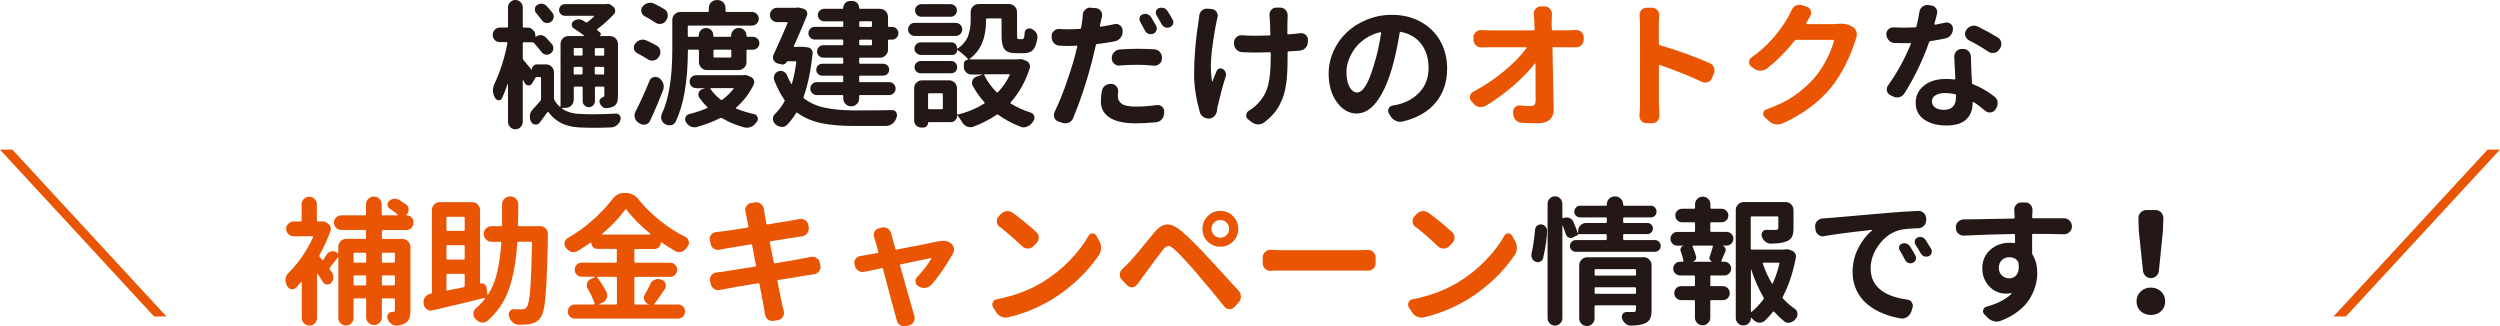 <?xml version="1.0" encoding="UTF-8"?><svg xmlns="http://www.w3.org/2000/svg" viewBox="0 0 432.92 56.5"><defs><style>.d{fill:#ea5504;}.e{fill:#231815;}</style></defs><g id="a"/><g id="b"><g id="c"><g><g><path class="e" d="M99.34,17.3c0,.39-.14,.72-.41,.98s-.6,.4-.97,.4h-.61s-.05,.02-.06,.05,0,.05,.04,.07c.39,.28,.84,.5,1.36,.66s1.07,.24,1.66,.26c.75,.05,1.55,.07,2.41,.07,1.19,0,2.48-.04,3.87-.12h.07c.27,0,.48,.11,.63,.33,.11,.16,.16,.32,.16,.49,0,.09-.02,.19-.05,.28-.11,.36-.3,.66-.59,.9s-.61,.37-.98,.39c-1,.05-1.95,.07-2.86,.07-1,0-1.94-.02-2.81-.07-2.3-.12-4.03-1-5.2-2.62-.03-.03-.07-.05-.11-.05s-.07,.02-.11,.05c-.42,.61-.86,1.2-1.31,1.78-.17,.23-.41,.35-.7,.35h-.07c-.33-.02-.57-.17-.73-.47-.14-.27-.21-.55-.21-.87v-.28c.06-.39,.23-.73,.52-1.03,.44-.47,.87-.95,1.29-1.45,.08-.09,.12-.2,.12-.33v-3.61c0-.12-.05-.19-.16-.19h-.54c-.12,0-.22,.05-.28,.14l-.56,.96c-.14,.23-.34,.35-.61,.35h-.05c-.3-.02-.51-.16-.63-.42-.03-.05-.11-.2-.23-.47-.02-.02-.04-.02-.06-.02s-.04,.02-.04,.05v7.17c0,.36-.12,.66-.38,.91s-.55,.38-.9,.38-.65-.12-.9-.38-.38-.55-.38-.91v-6.52s0-.03-.02-.04-.03,0-.05,.01c-.3,.89-.62,1.71-.96,2.46-.11,.25-.3,.37-.59,.35s-.48-.15-.61-.4c-.02-.02-.03-.04-.05-.07-.22-.39-.33-.8-.33-1.22,0-.39,.09-.79,.28-1.2,.98-2.05,1.73-4.38,2.23-7.01,.02-.11-.03-.16-.14-.16h-1.15c-.36,0-.66-.12-.9-.36s-.36-.54-.36-.89,.12-.65,.36-.9,.54-.38,.9-.38h1.2c.12,0,.19-.05,.19-.16V1.27c0-.34,.12-.64,.38-.89s.55-.38,.9-.38,.65,.12,.9,.38,.38,.55,.38,.89v3.35c0,.11,.06,.16,.19,.16h.61c.39,0,.72,.14,.98,.41s.4,.6,.4,.97v.12s.02,.05,.05,.07,.05,.02,.07,0c.23-.17,.49-.26,.77-.26h.09c.33,.03,.6,.16,.82,.38,.41,.42,.77,.82,1.08,1.2,.16,.19,.23,.41,.23,.66v.19c-.06,.31-.23,.56-.49,.75-.19,.14-.39,.21-.61,.21-.06,0-.13,0-.21-.02-.3-.05-.54-.2-.73-.45-.39-.52-.83-1.04-1.31-1.57-.08-.08-.18-.12-.3-.12h-1.45c-.12,0-.19,.05-.19,.16v2.58c0,.12,.04,.23,.12,.33,.12,.14,.35,.41,.68,.82s.56,.69,.7,.84c0,.02,.01,.02,.04,.01s.04-.02,.04-.04c0-.23,.08-.44,.25-.61s.37-.26,.62-.26h1.57c.39,0,.72,.13,.98,.4s.4,.59,.4,.98v4.48c0,.12,.03,.23,.09,.33,.25,.45,.55,.83,.91,1.12,.03,.03,.06,.04,.09,.02s.05-.04,.05-.07V7.62c0-.39,.13-.72,.4-.98s.59-.4,.98-.4h2.6s.05-.02,.06-.05,0-.05-.01-.07c-.59-.45-1.17-.85-1.73-1.2-.22-.12-.34-.32-.36-.57s.06-.47,.25-.64c.23-.2,.5-.32,.8-.35,.06-.02,.12-.02,.16-.02,.25,0,.48,.06,.7,.19,.19,.11,.36,.22,.52,.33,.09,.06,.19,.05,.28-.02,.41-.31,.78-.63,1.12-.96,.03-.03,.04-.06,.02-.09s-.04-.05-.07-.05h-4.95c-.28,0-.52-.1-.73-.29s-.3-.43-.3-.71,.1-.52,.3-.73,.45-.3,.73-.3h7.15c.09-.03,.18-.05,.26-.05,.19,0,.36,.06,.52,.19l.42,.3c.2,.17,.32,.39,.34,.64s-.05,.48-.22,.67c-.92,.98-1.88,1.84-2.88,2.58-.08,.06-.09,.12-.02,.16,.19,.16,.35,.3,.49,.42,.09,.08,.14,.18,.14,.29s-.05,.21-.14,.29v.04s0,.01,.02,.01h1.71c.38,0,.7,.13,.97,.4s.41,.59,.41,.98v8.88c0,.53-.05,.94-.15,1.22s-.29,.5-.57,.66c-.3,.19-.71,.3-1.24,.33-.02,.02-.04,.02-.07,.02-.27,0-.5-.09-.7-.28-.23-.19-.38-.44-.45-.75-.06-.2-.02-.39,.13-.57s.35-.32,.6-.41c.06-.03,.09-.11,.09-.23v-1.34c0-.11-.05-.16-.16-.16h-1.31c-.11,0-.16,.05-.16,.16v2.37c0,.28-.11,.52-.32,.73s-.46,.3-.74,.3-.53-.1-.74-.3-.32-.45-.32-.73v-2.37c0-.11-.05-.16-.16-.16h-1.22c-.11,0-.16,.05-.16,.16v2.16Zm-3.68-15.09c.16,.19,.23,.4,.23,.63,0,.06,0,.13-.02,.21-.06,.31-.23,.56-.49,.75-.19,.12-.38,.19-.59,.19-.08,0-.16,0-.23-.02-.3-.06-.54-.22-.73-.47-.28-.39-.61-.8-.98-1.24-.16-.19-.23-.39-.23-.61v-.14c.03-.27,.16-.48,.4-.63,.22-.16,.46-.23,.73-.23h.12c.31,.03,.57,.16,.77,.38,.39,.41,.73,.8,1.03,1.2Zm5.23,6.3c0-.12-.05-.19-.16-.19h-1.22c-.11,0-.16,.06-.16,.19v.96c0,.11,.05,.16,.16,.16h1.22c.11,0,.16-.05,.16-.16v-.96Zm-1.55,4.2c0,.12,.05,.19,.16,.19h1.22c.11,0,.16-.06,.16-.19v-.94c0-.12-.05-.19-.16-.19h-1.22c-.11,0-.16,.06-.16,.19v.94Zm5.13-3.07c.11,0,.16-.05,.16-.16v-.96c0-.12-.05-.19-.16-.19h-1.31c-.11,0-.16,.06-.16,.19v.96c0,.11,.05,.16,.16,.16h1.31Zm-1.48,3.07c0,.12,.05,.19,.16,.19h1.31c.11,0,.16-.06,.16-.19v-.94c0-.12-.05-.19-.16-.19h-1.31c-.11,0-.16,.06-.16,.19v.94Z"/><path class="e" d="M113.75,7.92c.33,.19,.52,.48,.59,.87,.02,.09,.02,.18,.02,.26,0,.28-.09,.55-.26,.8l-.07,.09c-.22,.31-.52,.49-.89,.54-.08,.02-.15,.02-.21,.02-.28,0-.55-.09-.8-.26-.52-.34-1.1-.68-1.76-1.01-.3-.16-.49-.4-.59-.73-.02-.11-.02-.21-.02-.3,0-.22,.07-.42,.21-.61,.22-.33,.52-.55,.89-.66,.16-.05,.3-.07,.45-.07,.22,0,.43,.05,.63,.14,.66,.3,1.26,.6,1.8,.91Zm-1.27,6.07c.12-.33,.36-.54,.7-.63,.11-.03,.22-.05,.33-.05,.22,0,.42,.06,.61,.19l.07,.05c.33,.23,.55,.55,.68,.94,.05,.17,.07,.34,.07,.52,0,.22-.04,.43-.12,.63-.67,1.73-1.41,3.48-2.23,5.23-.14,.34-.39,.57-.75,.68-.12,.03-.25,.05-.38,.05-.22,0-.43-.06-.63-.19l-.26-.16c-.33-.2-.54-.49-.63-.87-.05-.14-.07-.27-.07-.4,0-.23,.06-.46,.19-.68,.88-1.72,1.68-3.48,2.41-5.3Zm2.58-12.4c.33,.2,.52,.5,.56,.89,.02,.08,.02,.16,.02,.23,0,.28-.09,.55-.26,.8l-.07,.09c-.2,.3-.49,.48-.87,.54h-.21c-.3,0-.56-.09-.8-.26-.55-.38-1.13-.73-1.76-1.05-.31-.17-.51-.42-.59-.75-.03-.09-.05-.19-.05-.28,0-.23,.07-.45,.21-.63,.25-.33,.56-.54,.94-.63,.14-.05,.28-.07,.42-.07,.23,0,.46,.05,.68,.16,.64,.31,1.23,.63,1.76,.96Zm5.98,7.2c0-.12-.06-.19-.19-.19h-1.57c-.11,0-.16,.06-.16,.19-.02,5.28-.72,9.37-2.11,12.26-.16,.33-.41,.54-.77,.63-.12,.02-.24,.02-.35,.02-.23,0-.46-.06-.68-.19-.33-.17-.55-.44-.66-.8-.05-.14-.07-.28-.07-.42,0-.2,.05-.4,.14-.59,1.2-2.55,1.8-6.27,1.8-11.16V3.45c0-.39,.14-.72,.41-.98s.6-.4,.97-.4h4.78c.11,0,.16-.06,.16-.19v-.49c0-.39,.14-.72,.41-.98s.6-.4,.97-.4h.14c.39,0,.72,.13,.98,.4s.4,.59,.4,.98v.49c0,.12,.06,.19,.19,.19h4.38c.33,0,.61,.11,.84,.34s.35,.5,.35,.83-.12,.61-.35,.84-.52,.35-.84,.35h-10.95c-.11,0-.16,.06-.16,.19v1.59c0,.11,.05,.16,.16,.16h1.57c.12,0,.19-.05,.19-.16v-.12c0-.34,.12-.64,.36-.88s.54-.36,.89-.36,.65,.12,.89,.36,.36,.54,.36,.88v.12c0,.11,.05,.16,.16,.16h2.77c.11,0,.16-.05,.16-.16v-.05c0-.36,.13-.67,.39-.93s.57-.39,.94-.39,.68,.13,.94,.39,.39,.57,.39,.93v.05c0,.11,.05,.16,.16,.16h.94c.31,0,.58,.11,.8,.33s.33,.48,.33,.79-.11,.57-.33,.79-.48,.33-.8,.33h-.94c-.11,0-.16,.06-.16,.19v1.95c0,.38-.14,.7-.41,.97s-.6,.41-.97,.41h-5.48c-.39,0-.72-.14-.98-.41s-.4-.6-.4-.97v-1.95Zm7.69,4.22c.09-.02,.19-.02,.28-.02,.17,0,.34,.04,.52,.12l.49,.21c.25,.11,.42,.29,.52,.54,.05,.11,.07,.23,.07,.35s-.02,.25-.07,.38c-.73,1.55-1.76,2.9-3.07,4.05-.03,.02-.05,.04-.05,.08s.02,.07,.07,.08c.94,.39,1.97,.71,3.09,.96,.3,.06,.49,.23,.59,.52,.05,.11,.07,.21,.07,.3,0,.17-.05,.34-.16,.49-.05,.05-.09,.09-.12,.14-.23,.34-.54,.6-.91,.77-.23,.09-.47,.14-.7,.14-.14,0-.29-.02-.45-.05-1.44-.39-2.73-.93-3.89-1.62-.11-.06-.21-.06-.3,0-1.19,.61-2.54,1.12-4.05,1.55-.12,.03-.26,.05-.4,.05-.22,0-.44-.05-.66-.14-.34-.17-.62-.43-.82-.77-.09-.16-.14-.32-.14-.49,0-.11,.02-.23,.07-.35,.11-.28,.32-.46,.63-.54,1.09-.27,2.12-.61,3.09-1.03,.11-.05,.12-.11,.05-.19-.5-.48-.95-1.02-1.36-1.59-.12-.17-.19-.36-.19-.56,0-.11,.02-.23,.07-.35,.12-.33,.36-.54,.7-.63l.3-.09s0-.05-.02-.05h-1.43c-.31,0-.58-.11-.8-.33s-.33-.48-.33-.79,.11-.57,.33-.79,.48-.33,.8-.33h8.09s.06,0,.09-.02Zm-1.71,2.39s.04-.06,.01-.09-.05-.05-.08-.05h-3.84s-.06,.02-.08,.05-.02,.06,.01,.09c.44,.67,1.02,1.29,1.76,1.85,.08,.08,.17,.09,.28,.02,.77-.58,1.41-1.2,1.95-1.88Zm-.38-6.61c0-.12-.05-.19-.16-.19h-2.74c-.12,0-.19,.06-.19,.19v.98c0,.12,.06,.19,.19,.19h2.74c.11,0,.16-.06,.16-.19v-.98Z"/><path class="e" d="M138.25,8.09c.78,0,1.34,.04,1.69,.12,.25,.05,.45,.17,.6,.38s.21,.43,.18,.68c-.3,2.92-.82,5.43-1.57,7.52-.03,.11,0,.2,.09,.26,1.02,.78,2.22,1.32,3.61,1.61s3.05,.44,4.99,.46c2.98,0,5.2-.02,6.66-.05h.02c.3,0,.52,.12,.68,.38,.09,.16,.14,.32,.14,.49,0,.11-.02,.22-.07,.33-.02,.08-.04,.16-.07,.23-.14,.39-.38,.71-.7,.95s-.7,.36-1.1,.36h-5.62c-2.16,0-4.02-.16-5.58-.49s-2.94-.92-4.12-1.78c-.11-.08-.19-.06-.23,.05-.45,.75-.97,1.42-1.55,2.02-.27,.25-.56,.38-.89,.38-.03,0-.06,0-.09-.02-.38-.02-.71-.16-1.01-.42l-.09-.09c-.25-.23-.38-.52-.38-.87s.12-.61,.35-.84c.64-.62,1.2-1.35,1.66-2.18,.05-.11,.04-.21-.02-.3-.66-.92-1.24-2.05-1.76-3.4-.05-.14-.07-.27-.07-.4,0-.17,.04-.34,.12-.52,.14-.3,.37-.5,.68-.61,.12-.05,.26-.07,.4-.07,.16,0,.32,.04,.49,.12,.28,.14,.48,.36,.61,.66,.2,.5,.44,.98,.7,1.45,.02,.03,.04,.04,.07,.04s.05-.03,.07-.06c.33-1.14,.58-2.37,.75-3.68,.02-.12-.03-.19-.14-.19h-1.38s-.09,.03-.12,.09c-.08,.17-.2,.3-.38,.39s-.35,.11-.54,.06l-.66-.16c-.33-.09-.57-.3-.73-.61-.06-.16-.09-.31-.09-.47s.04-.31,.12-.47c.77-1.66,1.57-3.47,2.41-5.44,.02-.03,.01-.07-.01-.11s-.06-.06-.11-.06h-1.69c-.34,0-.64-.12-.88-.36s-.36-.54-.36-.88,.12-.64,.36-.88,.54-.36,.88-.36h3.19c.12-.03,.24-.05,.35-.05,.14,0,.28,.02,.42,.05l.59,.16c.27,.08,.46,.23,.59,.47,.06,.12,.09,.26,.09,.4,0,.11-.02,.22-.07,.33-.59,1.48-1.34,3.23-2.25,5.25-.02,.03-.01,.07,.01,.11s.05,.06,.08,.06h.68Zm7.59-3.42c.12,0,.19-.05,.19-.16v-.63c0-.12-.06-.19-.19-.19h-3.14c-.3,0-.55-.11-.76-.32s-.32-.46-.32-.76,.11-.55,.32-.76,.46-.32,.76-.32h3.16c.11,0,.16-.05,.16-.14,0-.34,.12-.63,.35-.87s.52-.35,.84-.35h.38c.33,0,.61,.12,.84,.35s.35,.52,.35,.87c0,.09,.05,.14,.16,.14h3.45c.39,0,.72,.14,.98,.41s.4,.6,.4,.97v1.59c0,.11,.06,.16,.19,.16h.54c.3,0,.55,.11,.76,.33s.32,.48,.32,.77-.11,.55-.32,.77-.46,.33-.76,.33h-.54c-.12,0-.19,.05-.19,.16v1.59c0,.38-.13,.7-.4,.97s-.59,.41-.98,.41h-3.42c-.12,0-.19,.05-.19,.16v.7c0,.12,.06,.19,.19,.19h3.96c.3,0,.55,.1,.75,.3s.3,.45,.3,.73-.1,.52-.3,.73-.45,.3-.75,.3h-3.96c-.12,0-.19,.05-.19,.16v.77c0,.12,.06,.19,.19,.19h4.99c.31,0,.58,.11,.8,.33s.33,.48,.33,.79-.11,.57-.33,.79-.48,.33-.8,.33h-4.99c-.12,0-.19,.06-.19,.19v.38c0,.39-.13,.72-.4,.98s-.59,.4-.98,.4-.72-.13-.98-.4-.4-.59-.4-.98v-.38c0-.12-.06-.19-.19-.19h-4.41c-.3,0-.55-.11-.77-.33s-.33-.48-.33-.79,.11-.57,.33-.79,.48-.33,.77-.33h4.41c.12,0,.19-.06,.19-.19v-.77c0-.11-.06-.16-.19-.16h-3.45c-.28,0-.52-.1-.73-.3s-.3-.45-.3-.73,.1-.52,.3-.73,.45-.3,.73-.3h3.45c.12,0,.19-.06,.19-.19v-.7c0-.11-.06-.16-.19-.16h-3.26c-.3,0-.55-.11-.76-.32s-.32-.46-.32-.76,.11-.55,.32-.76,.46-.32,.76-.32h3.26c.12,0,.19-.06,.19-.19v-.63c0-.11-.06-.16-.19-.16h-4.76c-.3,0-.55-.11-.76-.33s-.32-.48-.32-.77,.11-.55,.32-.77,.46-.33,.76-.33h4.76Zm5.16-.8c0-.12-.06-.19-.19-.19h-1.83c-.12,0-.19,.06-.19,.19v.63c0,.11,.06,.16,.19,.16h1.83c.12,0,.19-.05,.19-.16v-.63Zm-.19,3.98c.12,0,.19-.06,.19-.19v-.63c0-.11-.06-.16-.19-.16h-1.83c-.12,0-.19,.05-.19,.16v.63c0,.12,.06,.19,.19,.19h1.83Z"/><path class="e" d="M165.5,3.96c.31,0,.58,.11,.8,.33s.33,.48,.33,.8-.11,.58-.33,.8-.48,.33-.8,.33h-7.12c-.31,0-.58-.11-.8-.33s-.33-.48-.33-.8,.11-.58,.33-.8,.48-.33,.8-.33h7.12Zm10.8,6.3c.12-.02,.24-.02,.35-.02,.16,0,.32,.02,.49,.07l.52,.21c.27,.09,.46,.27,.59,.52,.08,.16,.12,.31,.12,.47,0,.11-.02,.21-.05,.3-.73,2.3-1.84,4.27-3.3,5.91-.08,.09-.06,.17,.05,.23,1.03,.64,2.19,1.16,3.47,1.57,.3,.11,.48,.31,.56,.61,.03,.09,.05,.19,.05,.28,0,.19-.06,.37-.19,.54-.06,.09-.12,.18-.19,.26-.25,.34-.56,.59-.94,.73-.2,.08-.39,.12-.57,.12s-.36-.04-.55-.12c-1.39-.53-2.67-1.22-3.84-2.06-.09-.08-.19-.08-.28,0-1.2,.81-2.55,1.5-4.03,2.06-.17,.06-.34,.09-.52,.09-.19,0-.38-.04-.59-.12-.36-.16-.64-.41-.84-.75-.27-.45-.52-.84-.77-1.15-.02-.02-.04-.02-.06-.01s-.04,.02-.04,.04c0,.31-.11,.57-.32,.79s-.46,.32-.76,.32h-3.82c-.08,0-.12,.03-.12,.09,0,.23-.08,.43-.23,.6s-.35,.25-.59,.25h-.38c-.34,0-.63-.12-.87-.36s-.35-.53-.35-.86v-5.58c0-.39,.13-.72,.4-.98s.59-.4,.98-.4h4.66c.39,0,.72,.13,.98,.4s.4,.59,.4,.98v4.41s.02,.08,.06,.11,.07,.04,.11,.04c1.73-.45,3.25-1.09,4.55-1.92,.09-.06,.1-.14,.02-.23-.75-.83-1.41-1.76-1.99-2.79-.11-.19-.16-.38-.16-.56,0-.14,.03-.28,.09-.42,.14-.34,.39-.57,.75-.68l.96-.3s.02,0,.01-.02-.02-.02-.04-.02h-1.88c-.34,0-.64-.13-.9-.39s-.39-.56-.39-.9v-.56c0-.2,.07-.38,.22-.52s.32-.21,.5-.21c.02,0,.03,0,.04-.02s.01-.03,.01-.05c-.52-.56-1.13-1.09-1.85-1.59-.06-.05-.09-.03-.09,.05,0,.22-.08,.41-.23,.56s-.34,.23-.56,.23h-5.48c-.31,0-.57-.11-.79-.32s-.32-.47-.32-.77,.11-.56,.32-.77,.47-.32,.79-.32h5.27c.28,0,.52,.1,.71,.3s.29,.45,.29,.73c0,.02,.02,.03,.05,.05s.05,.02,.07,0c.89-.64,1.48-1.36,1.78-2.17s.45-1.7,.45-2.68v-1.48c0-.38,.13-.7,.4-.97s.59-.41,.98-.41h5.27c.38,0,.7,.14,.97,.41s.41,.6,.41,.97V6.05c0,.33,.02,.53,.05,.61s.12,.12,.26,.12h.61c.12,0,.21-.07,.27-.21s.1-.45,.13-.91c.02-.27,.14-.48,.38-.63,.14-.08,.28-.12,.42-.12,.12,0,.24,.02,.35,.07,.36,.16,.64,.38,.84,.68,.16,.25,.23,.51,.23,.77,0,.08,0,.16-.02,.23-.16,.95-.41,1.62-.76,1.99s-.87,.56-1.56,.56h-1.41c-.95,0-1.6-.22-1.95-.67s-.52-1.26-.52-2.45V3.35c0-.11-.05-.16-.16-.16h-2.34c-.12,0-.19,.05-.19,.16v.23c0,3.05-.95,5.25-2.84,6.61-.02,.02-.02,.04-.01,.06s.03,.04,.06,.04h8.2s.09,0,.12-.02Zm-11.6,.3c.3,0,.55,.11,.75,.32s.3,.46,.3,.76-.1,.55-.3,.75-.45,.3-.75,.3h-5.27c-.28,0-.53-.1-.74-.3s-.32-.45-.32-.75,.11-.55,.32-.76,.46-.32,.74-.32h5.27Zm-.07-9.84c.3,0,.55,.11,.76,.32s.32,.47,.32,.77-.11,.56-.32,.77-.46,.32-.76,.32h-5.09c-.3,0-.55-.11-.76-.32s-.32-.47-.32-.77,.11-.56,.32-.77,.46-.32,.76-.32h5.09Zm-1.55,18.19c.12,0,.19-.06,.19-.19v-2.41c0-.11-.06-.16-.19-.16h-2.18c-.12,0-.19,.05-.19,.16v2.41c0,.12,.06,.19,.19,.19h2.18Zm11.77-5.91s.02-.06,0-.09-.05-.05-.09-.05h-4.24s-.06,.02-.08,.05-.03,.06-.01,.09c.53,1.06,1.24,2.05,2.13,2.95,.08,.09,.16,.09,.26,0,.81-.84,1.49-1.83,2.04-2.95Z"/><path class="e" d="M193.04,4.17c.09-.02,.18-.02,.26-.02,.25,0,.48,.09,.68,.26,.28,.22,.42,.51,.42,.87v.21c0,.41-.12,.77-.38,1.08s-.58,.51-.98,.59c-.95,.19-1.98,.34-3.07,.47-.12,.02-.2,.09-.21,.21-.25,1.12-.48,2.08-.68,2.86-.91,3.45-1.98,6.7-3.23,9.73-.14,.36-.39,.62-.75,.8-.2,.08-.41,.12-.61,.12-.17,0-.34-.02-.49-.07l-.7-.23c-.34-.11-.59-.34-.73-.68-.05-.14-.07-.29-.07-.45,0-.19,.04-.37,.12-.54,.62-1.27,1.26-2.79,1.9-4.58s1.16-3.42,1.57-4.89c.28-1.11,.43-1.72,.45-1.83,.02-.05,.01-.09-.01-.12s-.06-.05-.11-.05c-.62,.03-1.09,.05-1.38,.05-.5,0-1-.02-1.5-.05-.39,0-.72-.14-1-.42s-.42-.62-.43-1.01v-.19c-.02-.38,.12-.69,.4-.94,.23-.22,.52-.33,.84-.33h.09c.47,.03,1.02,.05,1.64,.05s1.27-.02,1.92-.07c.12,0,.2-.06,.21-.19,.08-.38,.14-.77,.19-1.17,.05-.33,.08-.67,.09-1.03,.02-.38,.16-.69,.45-.94,.23-.23,.51-.35,.82-.35,.03,0,.07,0,.12,.02l.87,.07c.36,.02,.65,.17,.87,.47,.16,.22,.23,.45,.23,.7,0,.09,0,.19-.02,.28-.11,.5-.18,.8-.21,.89l-.14,.73s0,.09,.02,.12,.06,.04,.09,.02c.81-.11,1.63-.26,2.46-.45Zm-2.23,11.6c.06-.39,.25-.7,.56-.94,.28-.2,.59-.3,.91-.3h.26c.34,.03,.62,.2,.84,.49,.17,.23,.26,.49,.26,.77,0,.08,0,.15-.02,.21-.03,.25-.05,.46-.05,.63,0,.58,.23,1.03,.69,1.35s1.28,.48,2.45,.48c1.08,0,2.27-.09,3.59-.26,.06-.02,.12-.02,.16-.02,.3,0,.55,.1,.77,.3,.27,.23,.39,.53,.38,.89l-.02,.28c-.02,.39-.16,.73-.42,1.03s-.6,.46-1.01,.49c-1.2,.12-2.36,.19-3.47,.19-1.98,0-3.49-.33-4.51-.98s-1.54-1.59-1.54-2.81c0-.53,.05-1.13,.16-1.8Zm3.09-4.43s-.09,.02-.12,.02c-.33,0-.61-.11-.84-.33-.28-.25-.42-.56-.42-.94v-.02c0-.39,.13-.73,.4-1.02s.59-.45,.98-.48c1.09-.08,2.16-.12,3.19-.12s1.93,.03,2.79,.09c.39,.02,.71,.17,.97,.46s.38,.63,.36,1.02v.12c0,.38-.14,.68-.42,.91-.25,.22-.53,.33-.84,.33h-.14c-1.02-.11-1.91-.16-2.7-.16-1.09,0-2.16,.04-3.21,.12Zm6.3-6.87c.08,.16,.12,.31,.12,.47,0,.11-.02,.22-.07,.33-.09,.27-.27,.45-.54,.56-.14,.06-.28,.09-.42,.09-.12,0-.26-.02-.4-.07-.27-.09-.47-.27-.61-.54-.3-.58-.58-1.09-.84-1.55-.08-.14-.12-.29-.12-.45,0-.09,0-.18,.02-.26,.08-.27,.24-.45,.49-.54,.16-.08,.31-.12,.47-.12,.12,0,.25,.02,.38,.07,.28,.09,.5,.27,.66,.52,.3,.48,.59,.98,.87,1.48Zm.09-1.8c-.09-.16-.14-.31-.14-.47,0-.08,0-.16,.02-.26,.08-.25,.24-.42,.49-.52,.16-.06,.31-.09,.47-.09,.12,0,.25,.02,.38,.05,.28,.09,.5,.27,.66,.52,.31,.48,.61,.98,.89,1.5,.09,.14,.14,.29,.14,.45,0,.11-.02,.21-.07,.3-.09,.27-.27,.45-.52,.56-.14,.06-.29,.09-.45,.09-.12,0-.25-.02-.38-.07-.27-.09-.47-.27-.61-.52-.31-.58-.61-1.09-.89-1.55Z"/><path class="e" d="M207.67,2.74c.03-.38,.19-.69,.47-.94,.23-.2,.51-.3,.82-.3h.14l.77,.07c.36,.05,.63,.22,.82,.52,.12,.19,.19,.4,.19,.63,0,.11-.02,.22-.05,.33-.06,.23-.11,.43-.14,.59-.16,.75-.3,1.52-.43,2.3s-.26,1.7-.39,2.77c-.12,1-.19,1.9-.19,2.7v.12c0,.84,.06,1.69,.19,2.53,0,.02,.02,.03,.05,.04s.05,0,.05-.04c.08-.19,.2-.49,.36-.91s.28-.7,.34-.84c.08-.22,.23-.36,.46-.43s.44-.04,.64,.08c.22,.14,.38,.34,.47,.59,.05,.12,.07,.25,.07,.38s-.02,.24-.07,.35c-.55,1.77-.99,3.42-1.34,4.97-.06,.23-.11,.5-.14,.8-.02,.25-.08,.48-.19,.69s-.26,.39-.45,.53-.4,.23-.63,.26h-.19c-.33,0-.63-.09-.91-.28-.33-.2-.54-.49-.63-.87-.66-2.36-.98-4.5-.98-6.42,0-3.08,.27-6.24,.8-9.49,.03-.2,.06-.43,.09-.68Zm17.48,3h.16c.3,0,.55,.09,.77,.28,.28,.23,.42,.53,.42,.89l-.02,.33c0,.41-.13,.75-.4,1.04s-.59,.45-.98,.48c-.59,.06-1.25,.11-1.97,.14-.11,.02-.16,.08-.16,.19v.82c0,.95-.02,1.76-.05,2.43s-.09,1.37-.19,2.12-.23,1.4-.41,1.96-.42,1.12-.71,1.7-.67,1.12-1.11,1.62-.96,.98-1.56,1.45c-.31,.23-.66,.35-1.05,.35h-.07c-.41-.02-.77-.16-1.1-.42l-.59-.45c-.22-.19-.33-.41-.33-.68,0-.36,.16-.63,.47-.82,.67-.42,1.19-.84,1.55-1.24,.88-.92,1.46-1.96,1.77-3.13s.46-2.79,.46-4.89v-.7c0-.11-.06-.16-.19-.16-1.08,.03-1.91,.05-2.48,.05-.52,0-1.28-.02-2.3-.07-.38-.02-.7-.16-.97-.45s-.41-.61-.41-.98v-.26c0-.38,.14-.68,.42-.91,.23-.22,.52-.33,.84-.33h.12c.7,.06,1.45,.09,2.23,.09,.56,0,1.4-.02,2.51-.05,.12,0,.18-.06,.16-.19-.02-1.31-.05-2.31-.12-3,0-.09,0-.19-.02-.28v-.16c0-.3,.09-.55,.28-.77,.23-.28,.52-.42,.87-.42h.73c.36,0,.66,.13,.91,.4,.23,.27,.35,.57,.35,.91v.3c-.03,.34-.05,1.3-.05,2.86,0,.12,.06,.18,.19,.16,.73-.05,1.41-.12,2.04-.21Z"/><path class="e" d="M242.9,21.05c-.14,.03-.28,.05-.42,.05-.27,0-.52-.05-.75-.16-.39-.17-.7-.44-.91-.8l-.3-.47c-.09-.16-.14-.31-.14-.47,0-.12,.02-.25,.07-.38,.14-.3,.38-.48,.7-.54,.28-.05,.56-.1,.84-.16,1.59-.38,2.89-1.11,3.89-2.21s1.5-2.49,1.5-4.16-.42-3-1.25-4.11-2.02-1.82-3.55-2.12c-.11-.03-.17,0-.19,.12-.42,2.53-.88,4.63-1.38,6.3-.73,2.45-1.61,4.35-2.64,5.7s-2.18,2.02-3.46,2.02-2.46-.66-3.41-1.97-1.42-2.96-1.42-4.95c0-1.34,.28-2.64,.84-3.89s1.33-2.33,2.3-3.25,2.13-1.65,3.49-2.2,2.8-.83,4.31-.83c1.91,0,3.59,.41,5.06,1.24s2.59,1.95,3.36,3.35,1.16,2.98,1.16,4.71c0,2.33-.66,4.29-1.97,5.88s-3.23,2.7-5.74,3.3Zm-7.88-5.04c1,0,1.96-1.57,2.88-4.71,.53-1.64,.95-3.5,1.27-5.58,0-.05-.02-.09-.05-.12s-.07-.04-.12-.02c-.91,.2-1.74,.56-2.51,1.07s-1.38,1.08-1.85,1.72-.83,1.31-1.09,2.02-.39,1.38-.39,2.04c0,1.12,.18,2,.55,2.64s.8,.95,1.3,.95Z"/><path class="d" d="M268.75,5.06c0,.12,.06,.19,.19,.19h2.81c.33,0,.7-.02,1.12-.05h.12c.31,0,.59,.11,.84,.33,.28,.23,.42,.54,.42,.91v.42c0,.38-.14,.7-.42,.96-.25,.25-.55,.38-.91,.38h-.05c-.41-.02-.73-.02-.96-.02h-2.91c-.12,0-.18,.05-.16,.16,.14,6.88,.21,10.42,.21,10.64,0,.75-.23,1.33-.68,1.73-.44,.42-1.11,.63-2.02,.63-.95,0-1.88-.02-2.79-.07-.41-.02-.75-.16-1.03-.43s-.44-.61-.47-1.02l-.05-.35c-.02-.36,.1-.66,.35-.89,.22-.22,.48-.33,.77-.33,.05,0,.09,0,.14,.02,.67,.06,1.28,.09,1.83,.09,.3,0,.51-.08,.63-.23s.19-.41,.19-.77c0-2.59,0-4.7-.02-6.3,0-.03-.02-.05-.05-.06s-.05,0-.07,.01c-.97,1.25-2.21,2.54-3.74,3.86s-3.11,2.47-4.75,3.46c-.27,.14-.54,.21-.82,.21-.09,0-.2,0-.3-.02-.39-.06-.72-.25-.98-.56l-.38-.42c-.19-.2-.28-.42-.28-.66,0-.08,0-.16,.02-.23,.06-.34,.25-.59,.56-.75,1.95-1.05,3.75-2.25,5.38-3.61s2.92-2.68,3.86-3.96c.02-.03,.02-.06,0-.09s-.05-.05-.09-.05h-6.38c-.38,0-.82,0-1.34,.02h-.07c-.34,0-.65-.12-.91-.38s-.4-.56-.4-.94v-.42c0-.38,.13-.68,.4-.91,.25-.23,.55-.35,.89-.35h.07c.48,.03,.91,.05,1.29,.05h7.78c.11,0,.16-.06,.16-.19-.02-.56-.04-1.08-.07-1.55-.02-.38-.04-.73-.07-1.05-.02-.05-.02-.09-.02-.12,0-.31,.11-.59,.33-.84,.25-.27,.55-.4,.91-.4h.63c.38,0,.69,.13,.94,.4,.23,.27,.35,.56,.35,.89l-.05,1.12,.02,1.55Z"/><path class="d" d="M296.05,10.92c.36,.14,.61,.4,.75,.77,.06,.17,.09,.34,.09,.52,0,.19-.04,.38-.12,.56l-.3,.75c-.14,.34-.38,.58-.73,.7-.16,.06-.31,.09-.47,.09-.19,0-.38-.05-.56-.14-2.08-.98-4.5-1.95-7.27-2.91-.05-.02-.09,0-.12,.02s-.05,.06-.05,.09v6.63l.09,2.06c0,.33-.11,.62-.33,.87-.25,.27-.56,.4-.94,.4h-.98c-.36,0-.66-.13-.91-.4-.2-.25-.3-.54-.3-.87v-.12c.06-.72,.09-1.37,.09-1.95V4.24c0-.5-.02-1.01-.07-1.52v-.14c0-.31,.1-.59,.3-.82,.23-.28,.53-.42,.89-.42h.98c.38,0,.68,.14,.91,.42,.22,.23,.33,.51,.33,.82v.14c-.05,.56-.07,1.07-.07,1.52v3.35c0,.11,.05,.19,.16,.23,3,.88,5.87,1.91,8.6,3.09Z"/><path class="d" d="M318.22,4.12c.2-.02,.39-.02,.56-.02,.78,0,1.44,.17,1.97,.52l.09,.05c.33,.2,.55,.49,.66,.87,.03,.16,.05,.3,.05,.45,0,.22-.05,.44-.14,.66-.06,.17-.12,.34-.16,.49-.39,1.25-.94,2.59-1.64,4.02s-1.55,2.76-2.53,4c-2.14,2.59-4.95,4.67-8.44,6.23-.27,.11-.55,.16-.84,.16-.11,0-.23,0-.35-.02-.42-.08-.79-.26-1.1-.54l-.77-.7c-.17-.16-.26-.34-.26-.54,0-.06,0-.13,.02-.21,.06-.3,.23-.49,.52-.59,1.92-.67,3.53-1.46,4.83-2.36s2.48-1.95,3.54-3.15c.75-.88,1.44-1.92,2.07-3.14s1.06-2.3,1.28-3.23c.02-.05,.01-.09-.01-.12s-.06-.05-.11-.05h-6.4c-.12,0-.22,.05-.28,.14-1.47,1.86-3.08,3.48-4.83,4.85-.33,.23-.69,.35-1.08,.35h-.02c-.42,0-.8-.12-1.12-.38l-.47-.33c-.25-.2-.38-.46-.38-.77,0-.34,.14-.62,.42-.82,2.56-1.78,4.67-4.1,6.33-6.96,.2-.34,.41-.75,.61-1.22,.16-.36,.41-.62,.75-.8,.2-.09,.41-.14,.61-.14,.14,0,.28,.02,.42,.07l.89,.28c.33,.11,.55,.33,.66,.66,.05,.12,.07,.25,.07,.38,0,.2-.05,.39-.16,.56-.22,.38-.45,.79-.7,1.24-.02,.05-.02,.09,0,.12s.05,.05,.09,.05h4.64c.23,0,.48-.02,.73-.05Z"/><path class="e" d="M336.83,3.94c.09-.03,.19-.05,.28-.05,.23,0,.45,.08,.66,.23,.28,.2,.42,.49,.42,.87s-.12,.74-.35,1.05-.55,.52-.94,.61c-.88,.19-1.75,.34-2.62,.47-.11,.02-.19,.08-.23,.19-.48,1.44-1.11,2.95-1.88,4.54s-1.56,3.03-2.39,4.32c-.2,.33-.5,.55-.89,.66-.14,.03-.27,.05-.4,.05-.25,0-.48-.06-.7-.19l-.45-.21c-.31-.16-.51-.41-.59-.75-.02-.09-.02-.19-.02-.28,0-.25,.08-.48,.23-.68,1.52-2.11,2.83-4.49,3.94-7.15,.02-.03,.01-.07-.01-.11s-.06-.05-.11-.04h-1.05c-.53,0-1.06,0-1.59-.02-.39,0-.73-.14-1.01-.42s-.44-.62-.47-1.01v-.02c-.03-.36,.08-.66,.33-.91,.25-.23,.53-.35,.84-.35h.09c.62,.03,1.22,.05,1.78,.05,.66,0,1.31-.02,1.97-.05,.11-.02,.18-.08,.21-.19,.22-.86,.38-1.67,.49-2.44,.05-.38,.21-.68,.49-.91,.25-.22,.53-.33,.84-.33h.16l.54,.07c.36,.03,.64,.2,.84,.49,.16,.22,.23,.45,.23,.68,0,.09-.02,.2-.05,.3-.16,.66-.3,1.23-.45,1.73,0,.03,.01,.06,.04,.09s.06,.05,.11,.05c.56-.11,1.12-.23,1.69-.35Zm1.59,5.84c0-.34,.12-.64,.35-.89,.27-.28,.59-.42,.96-.42h.23c.38,0,.69,.14,.95,.41s.39,.6,.39,.97c0,.03,.02,.59,.05,1.66,.03,.97,.08,1.91,.14,2.84,0,.11,.05,.19,.16,.23,1.28,.5,2.51,1.2,3.68,2.11,.33,.23,.52,.55,.59,.94v.28c0,.3-.08,.57-.23,.82l-.12,.21c-.2,.3-.48,.47-.82,.52-.06,.02-.12,.02-.19,.02-.28,0-.54-.09-.77-.28-.7-.61-1.38-1.12-2.02-1.52-.05-.02-.09-.02-.12,0s-.05,.05-.05,.09v.02c0,1.2-.36,2.16-1.09,2.87s-1.89,1.07-3.48,1.07-2.82-.34-3.81-1.02-1.49-1.65-1.49-2.92c0-1.19,.47-2.17,1.42-2.95s2.23-1.17,3.86-1.17c.38,0,.85,.03,1.43,.09,.11,0,.16-.05,.16-.16l-.19-3.82Zm.3,7.01v-.26c0-.12-.05-.2-.16-.23-.62-.12-1.21-.19-1.76-.19-.67,0-1.21,.13-1.63,.39s-.62,.6-.62,1.02c0,.45,.18,.82,.54,1.09s.86,.41,1.5,.41c1.42,0,2.13-.74,2.13-2.23Zm7.22-10.31c.33,.19,.53,.48,.61,.87,.02,.09,.02,.19,.02,.28,0,.27-.08,.52-.23,.75l-.14,.21c-.2,.31-.49,.5-.87,.56-.09,.02-.18,.02-.26,.02-.28,0-.54-.08-.77-.23-1.02-.69-2.13-1.34-3.35-1.97-.31-.17-.52-.43-.63-.77-.03-.12-.05-.24-.05-.35,0-.22,.07-.43,.21-.63l.02-.05c.22-.33,.52-.55,.89-.66,.14-.05,.29-.07,.45-.07,.22,0,.44,.05,.66,.16,1.23,.61,2.38,1.23,3.45,1.88Z"/><path class="d" d="M71.61,38.57c0,.34-.12,.64-.36,.89s-.54,.38-.9,.38h-4.05c-.11,0-.16,.05-.16,.16v1.22c0,.11,.05,.16,.16,.16h3.4c.38,0,.7,.14,.97,.41s.41,.6,.41,.97v10.95c0,.59-.07,1.06-.2,1.41s-.36,.62-.69,.84c-.36,.22-.84,.36-1.45,.42h-.14c-.31,0-.59-.1-.84-.3-.3-.22-.52-.52-.66-.89-.03-.11-.05-.22-.05-.33,0-.17,.05-.33,.14-.47,.17-.25,.41-.38,.7-.38h.19c.11,0,.19-.02,.23-.07s.07-.14,.07-.28v-1.8c0-.12-.06-.19-.19-.19h-1.9c-.11,0-.16,.06-.16,.19v3.07c0,.38-.13,.7-.4,.96s-.59,.4-.96,.4-.7-.13-.96-.4-.4-.59-.4-.96v-3.07c0-.12-.06-.19-.19-.19h-1.83c-.11,0-.16,.06-.16,.19v3.19c0,.36-.13,.67-.39,.93s-.57,.39-.93,.39-.67-.13-.93-.39-.39-.57-.39-.93v-10.41s-.01-.05-.04-.06-.04,0-.06,.01c-.86,1.11-1.32,1.7-1.38,1.78-.06,.09-.06,.19,0,.28l.3,.4c.22,.27,.33,.58,.33,.94s-.12,.7-.38,.98c-.17,.2-.38,.3-.63,.3h-.12c-.3-.03-.53-.18-.7-.45-.25-.42-.55-.89-.89-1.41-.02-.02-.04-.02-.07-.01s-.05,.02-.05,.04v7.62c0,.36-.13,.67-.39,.93s-.57,.39-.93,.39-.67-.13-.93-.39-.39-.57-.39-.93v-6.16s-.02-.05-.05-.06-.05,0-.07,.01c-.3,.34-.59,.66-.87,.96-.19,.19-.4,.28-.63,.28-.06,0-.13,0-.21-.02-.33-.08-.57-.27-.73-.59-.02-.03-.03-.07-.05-.12-.14-.27-.21-.55-.21-.84,0-.08,0-.16,.02-.26,.05-.39,.2-.72,.47-.98,1.78-1.75,3.21-3.83,4.29-6.23,.02-.03,.01-.06-.01-.09s-.06-.05-.11-.05h-3.28c-.34,0-.64-.12-.89-.38s-.38-.55-.38-.9,.12-.65,.38-.9,.55-.38,.89-.38h1.22c.12,0,.19-.05,.19-.16v-2.81c0-.36,.13-.67,.39-.93s.57-.39,.93-.39,.67,.13,.93,.39,.39,.57,.39,.93v2.81c0,.11,.06,.16,.19,.16h.56c.06-.02,.13-.02,.21-.02,.22,0,.42,.05,.61,.16l.33,.21c.22,.14,.37,.33,.46,.56s.09,.47,.01,.7c-.5,1.42-1.14,2.83-1.92,4.22-.05,.11-.03,.21,.05,.3l.42,.52c.06,.09,.13,.09,.21,0,.17-.3,.34-.59,.52-.87,.19-.31,.45-.51,.8-.59,.09-.03,.19-.05,.28-.05,.25,0,.48,.08,.68,.23l.16,.12s.06,.04,.09,.01,.05-.05,.05-.08v-1.03c0-.38,.14-.7,.41-.97s.6-.41,.97-.41h3.23c.12,0,.19-.05,.19-.16v-1.22c0-.11-.06-.16-.19-.16h-4.1c-.34,0-.64-.12-.89-.38s-.38-.55-.38-.9,.12-.65,.38-.89,.55-.36,.89-.36h4.1c.12,0,.19-.06,.19-.19v-1.71c0-.38,.13-.7,.4-.96s.59-.4,.96-.4,.7,.13,.96,.4,.4,.59,.4,.96v1.71c0,.12,.05,.19,.16,.19h2.58s.05-.02,.06-.05,0-.05-.01-.07c-.39-.33-.85-.67-1.38-1.03-.27-.17-.4-.41-.4-.73,0-.23,.09-.43,.26-.59,.23-.23,.52-.37,.84-.4,.06-.02,.12-.02,.19-.02,.23,0,.47,.07,.7,.21,.45,.27,.87,.54,1.24,.82,.28,.2,.42,.49,.42,.87,0,.34-.12,.63-.35,.87l-.02,.02s-.02,.04-.01,.06,.03,.04,.06,.04c.31,0,.58,.11,.81,.34s.34,.5,.34,.81v.12Zm-8.2,5.39c0-.12-.06-.19-.19-.19h-1.83c-.11,0-.16,.06-.16,.19v1.36c0,.11,.05,.16,.16,.16h1.83c.12,0,.19-.05,.19-.16v-1.36Zm-2.18,5.3c0,.11,.05,.16,.16,.16h1.83c.12,0,.19-.05,.19-.16v-1.38c0-.12-.06-.19-.19-.19h-1.83c-.11,0-.16,.06-.16,.19v1.38Zm7.15-5.3c0-.12-.06-.19-.19-.19h-1.9c-.11,0-.16,.06-.16,.19v1.36c0,.11,.05,.16,.16,.16h1.9c.12,0,.19-.05,.19-.16v-1.36Zm-2.25,5.3c0,.11,.05,.16,.16,.16h1.9c.12,0,.19-.05,.19-.16v-1.38c0-.12-.06-.19-.19-.19h-1.9c-.11,0-.16,.06-.16,.19v1.38Z"/><path class="d" d="M93.5,39.16c.39,0,.72,.13,.98,.4s.4,.58,.4,.94c0,1.84-.08,4.49-.23,7.95-.08,1.83-.2,3.27-.35,4.32s-.37,1.77-.63,2.14-.55,.65-.84,.83-.68,.31-1.15,.39c-.39,.06-.95,.09-1.69,.09h-.19c-.39,0-.73-.13-1.02-.4s-.5-.59-.62-.98c0-.03,0-.06-.02-.09-.03-.11-.05-.21-.05-.3,0-.19,.05-.36,.16-.52,.16-.25,.38-.38,.66-.38h.05c.55,.02,1.02,.02,1.41,.02s.67-.13,.84-.4c.27-.31,.46-1.29,.6-2.94s.24-4.39,.32-8.21c0-.11-.06-.16-.19-.16h-2.18c-.12,0-.19,.05-.19,.16-.19,3.14-.66,5.81-1.43,8.02s-2.02,4.05-3.75,5.53c-.25,.19-.52,.28-.8,.28h-.21c-.36-.06-.67-.23-.94-.52l-.14-.14c-.22-.23-.33-.52-.33-.84,0-.38,.14-.69,.42-.94,.62-.53,1.16-1.11,1.62-1.73,.02-.02,.02-.04,0-.06s-.04-.04-.07-.04c-1.66,.42-4.66,1.14-9.02,2.16-.09,.03-.2,.05-.3,.05-.25,0-.48-.08-.7-.23-.3-.2-.48-.49-.54-.87l-.02-.19c-.02-.08-.02-.16-.02-.23,0-.28,.09-.55,.26-.8,.22-.31,.52-.51,.91-.59,.03-.02,.07-.02,.12-.02,.11-.02,.16-.09,.16-.21v-14.27c0-.39,.14-.72,.41-.98s.6-.4,.97-.4h5.58c.38,0,.7,.13,.97,.4s.41,.59,.41,.98v12.63c0,.08,.04,.11,.12,.09,.23-.06,.45-.02,.66,.13s.32,.35,.35,.6l.14,1.15s.02,.05,.05,.06,.05,0,.07-.01c.72-1.16,1.25-2.46,1.59-3.93s.58-3.15,.7-5.07c0-.11-.05-.16-.16-.16h-1.52c-.38,0-.7-.13-.96-.4s-.4-.59-.4-.96,.13-.69,.4-.95,.59-.39,.96-.39h1.62c.11,0,.17-.06,.19-.19v-3.59c0-.39,.14-.72,.41-.98s.6-.4,.97-.4h.05c.39,0,.72,.13,.98,.4s.4,.59,.4,.98c0,1.41-.02,2.6-.05,3.59,0,.12,.06,.19,.19,.19h3.63Zm-13.03-1.43c0-.12-.05-.19-.16-.19h-2.84c-.11,0-.16,.06-.16,.19v2.06c0,.12,.05,.19,.16,.19h2.84c.11,0,.16-.06,.16-.19v-2.06Zm-.16,7.22c.11,0,.16-.06,.16-.19v-2.11c0-.12-.05-.19-.16-.19h-2.84c-.11,0-.16,.06-.16,.19v2.11c0,.12,.05,.19,.16,.19h2.84Zm-2.84,2.48c-.11,0-.16,.06-.16,.19v2.55c0,.11,.05,.16,.16,.14,.31-.06,.79-.16,1.42-.29s1.11-.23,1.42-.29c.11-.03,.16-.1,.16-.21v-1.9c0-.12-.05-.19-.16-.19h-2.84Z"/><path class="d" d="M112.58,49.19c.19-.36,.45-.61,.8-.75,.2-.09,.4-.14,.59-.14,.16,0,.32,.04,.49,.12l.14,.02c.33,.12,.55,.36,.66,.7,.03,.11,.05,.23,.05,.35,0,.2-.06,.4-.19,.59-.02,.02-.03,.04-.05,.06s-.03,.04-.05,.06c-.38,.58-.71,1.07-1.01,1.48-.23,.34-.46,.65-.68,.91-.03,.03-.04,.06-.02,.09s.04,.05,.07,.05h4.03c.34,0,.63,.12,.87,.35s.35,.52,.35,.87-.12,.63-.35,.87-.52,.35-.87,.35h-17.86c-.34,0-.63-.12-.87-.35s-.35-.52-.35-.87,.12-.63,.35-.87,.52-.35,.87-.35h3.28s.09-.02,.12-.05,.04-.07,.02-.12c-.3-.88-.7-1.73-1.2-2.55-.11-.19-.16-.39-.16-.61,0-.12,.02-.24,.05-.35,.09-.34,.3-.59,.63-.73l.75-.33s.02-.03,.02-.05-.02-.02-.05-.02h-2.27c-.34,0-.63-.12-.87-.35s-.35-.52-.35-.87,.12-.63,.35-.87,.52-.35,.87-.35h5.88c.12,0,.19-.05,.19-.16v-2.06c0-.11-.06-.16-.19-.16h-3.19c-.28,0-.52-.1-.73-.3s-.3-.45-.3-.73c0-.03-.01-.05-.04-.07s-.05-.02-.08,0c-.69,.5-1.45,.99-2.27,1.48-.22,.12-.45,.19-.68,.19-.11,0-.23-.02-.35-.05-.38-.11-.68-.32-.91-.63l-.09-.09c-.16-.22-.23-.45-.23-.7,0-.06,0-.13,.02-.21,.05-.34,.22-.59,.52-.75,1.53-.86,3-1.92,4.41-3.19,1.33-1.19,2.42-2.35,3.28-3.49,.56-.77,1.28-1.15,2.16-1.15h.19c.89,0,1.63,.37,2.23,1.1,1.09,1.36,2.36,2.61,3.8,3.75,1.41,1.12,2.85,2.05,4.34,2.77,.31,.14,.5,.38,.56,.73,.03,.08,.05,.16,.05,.26,0,.22-.08,.43-.23,.63l-.23,.33c-.22,.33-.52,.54-.89,.63-.12,.03-.25,.05-.38,.05-.23,0-.46-.06-.68-.19-.81-.47-1.59-.97-2.34-1.5-.03-.03-.06-.04-.08-.02s-.04,.04-.04,.07c0,.3-.11,.55-.33,.77s-.48,.33-.77,.33h-3.3c-.12,0-.19,.05-.19,.16v2.06c0,.11,.06,.16,.19,.16h6c.34,0,.63,.12,.87,.35s.35,.52,.35,.87-.12,.63-.35,.87-.52,.35-.87,.35h-6c-.12,0-.19,.05-.19,.16v4.45c0,.12,.06,.19,.19,.19h2.25s.05,0,.05-.02,0-.03-.02-.05l-.14-.05c-.31-.14-.52-.38-.63-.73-.03-.12-.05-.24-.05-.35,0-.22,.06-.42,.19-.61,.33-.56,.64-1.14,.94-1.73Zm-5.77-1.1c0-.11-.06-.16-.19-.16h-3.09s-.08,.02-.09,.05-.02,.06,0,.09c.67,.89,1.2,1.73,1.59,2.53,.08,.19,.12,.38,.12,.56,0,.17-.03,.34-.09,.52-.16,.34-.41,.59-.77,.75l-.54,.23s-.02,.03-.02,.05,.02,.02,.05,.02h2.86c.12,0,.19-.06,.19-.19v-4.45Zm-2.55-7.59s-.04,.04-.02,.07,.03,.05,.05,.05h8.3s.05-.02,.07-.05,0-.05-.02-.07c-1.7-1.38-3.09-2.77-4.15-4.2-.08-.09-.15-.09-.21,0-1.09,1.48-2.43,2.88-4.01,4.2Z"/><path class="d" d="M140.36,44.48c.11-.02,.22-.02,.33-.02,.23,0,.47,.07,.7,.21,.31,.19,.51,.47,.59,.84l.07,.45c.03,.09,.05,.18,.05,.26,0,.27-.09,.52-.26,.75-.22,.3-.52,.48-.89,.54-.14,.02-.34,.04-.61,.08s-.45,.07-.54,.08c-.97,.17-2.64,.45-5.02,.82-.12,.02-.17,.09-.14,.21,.12,.7,.29,1.52,.48,2.46s.31,1.5,.34,1.69c.06,.28,.15,.62,.26,1.01,.03,.11,.05,.23,.05,.35,0,.22-.07,.44-.21,.66-.19,.31-.46,.5-.82,.56l-.75,.14c-.08,.02-.16,.02-.23,.02-.28,0-.54-.09-.77-.26-.3-.22-.47-.52-.52-.89-.06-.44-.12-.79-.16-1.05-.11-.58-.38-1.98-.8-4.2-.02-.11-.08-.16-.19-.14-2.78,.45-4.64,.77-5.58,.96-.39,.06-.74,.12-1.05,.19-.09,.03-.19,.05-.28,.05-.27,0-.52-.08-.75-.23-.31-.2-.51-.49-.59-.87l-.12-.49c-.02-.09-.02-.19-.02-.28,0-.25,.09-.48,.26-.7,.22-.3,.51-.46,.87-.49,.11-.02,.48-.06,1.12-.14,.12-.02,1.98-.31,5.58-.89,.11-.02,.16-.09,.14-.21l-.66-3.49c-.02-.11-.09-.16-.21-.14-.8,.12-1.74,.28-2.82,.46s-1.65,.28-1.7,.29c-.33,.06-.62,.12-.87,.16-.11,.03-.21,.05-.3,.05-.25,0-.49-.07-.73-.21-.31-.2-.5-.49-.56-.87l-.12-.59c-.03-.09-.05-.18-.05-.26,0-.25,.09-.48,.26-.7,.23-.28,.53-.44,.89-.47,.3-.03,.58-.06,.84-.09,1.03-.12,2.56-.35,4.59-.68,.11-.02,.16-.08,.14-.19-.06-.34-.14-.74-.23-1.2s-.15-.73-.16-.82c-.03-.16-.07-.32-.12-.49-.03-.11-.05-.22-.05-.33,0-.23,.07-.46,.21-.68,.19-.31,.46-.49,.82-.54l.66-.12c.08-.02,.16-.02,.23-.02,.28,0,.54,.09,.77,.28,.31,.22,.49,.52,.54,.89,.03,.19,.06,.35,.09,.49,.02,.19,.13,.87,.35,2.04,.02,.12,.09,.17,.21,.14,2.7-.44,4.22-.69,4.55-.75,.31-.06,.62-.12,.91-.19,.11-.02,.21-.02,.3-.02,.25,0,.49,.07,.73,.21,.31,.2,.5,.48,.56,.84l.07,.42c.02,.09,.02,.18,.02,.26,0,.27-.09,.52-.26,.75-.22,.3-.52,.48-.89,.54l-.82,.12-4.64,.73c-.11,.02-.16,.09-.14,.21l.68,3.47c.03,.11,.1,.16,.21,.14,2.92-.48,4.6-.77,5.04-.87,.44-.08,.8-.16,1.1-.23Z"/><path class="d" d="M161.36,49.23c-.25,.31-.58,.51-.98,.59-.11,.03-.23,.05-.35,.05-.27,0-.53-.06-.8-.19l-.16-.09c-.3-.16-.47-.4-.52-.73-.02-.06-.02-.12-.02-.19,0-.25,.09-.48,.28-.68,1.08-1.17,1.9-2.23,2.46-3.19,.02-.03,.02-.06,0-.09s-.04-.04-.07-.02c-2.53,.52-4.27,.88-5.2,1.08-.12,.02-.17,.09-.14,.21,1.36,4.89,2.12,7.58,2.27,8.06,.02,.08,.09,.3,.21,.66,.03,.12,.05,.26,.05,.4,0,.2-.05,.41-.16,.61-.17,.33-.44,.54-.8,.63l-.59,.14c-.09,.02-.2,.02-.3,.02-.23,0-.46-.07-.68-.21-.31-.2-.51-.49-.59-.87-.06-.25-.12-.49-.19-.73-.33-1.12-1.05-3.84-2.18-8.13-.03-.11-.1-.15-.21-.12-.44,.09-1.01,.21-1.71,.36s-1.12,.23-1.24,.25c-.11,.03-.22,.05-.33,.05-.27,0-.52-.07-.75-.21-.33-.2-.54-.49-.63-.87l-.05-.21c-.03-.11-.05-.21-.05-.3,0-.23,.07-.45,.21-.66,.22-.3,.51-.47,.87-.52,.27-.05,.54-.09,.82-.14,.5-.08,1.21-.2,2.13-.38,.12-.03,.17-.1,.14-.21-.22-.84-.41-1.53-.59-2.06-.03-.14-.07-.29-.13-.43s-.08-.29-.08-.43c0-.19,.05-.38,.14-.56,.16-.31,.41-.51,.75-.59l.52-.14c.11-.02,.22-.02,.33-.02,.25,0,.48,.07,.7,.21,.31,.2,.51,.49,.59,.87,.03,.09,.07,.25,.12,.47l.61,2.16c.03,.11,.1,.16,.21,.14,3.97-.75,6.36-1.23,7.17-1.43h.12c.25-.06,.49-.09,.73-.09,.53,0,.98,.13,1.34,.4,.28,.2,.46,.47,.54,.8,.03,.11,.05,.22,.05,.33,0,.2-.05,.41-.16,.61-1.06,1.91-2.29,3.71-3.68,5.41Z"/><path class="d" d="M174.62,54.95c-.16,.03-.3,.05-.45,.05-.25,0-.5-.05-.75-.14-.38-.17-.68-.44-.91-.8l-.54-.82c-.09-.16-.14-.32-.14-.49,0-.12,.03-.25,.09-.38,.12-.3,.35-.48,.68-.54,2.91-.56,5.52-1.53,7.83-2.91,1.72-1.03,3.28-2.26,4.69-3.69s2.54-2.9,3.4-4.42c.16-.27,.38-.4,.66-.4h.02c.28,0,.49,.12,.63,.38l.54,.96c.2,.36,.3,.75,.3,1.17,0,.45-.12,.86-.35,1.22-.97,1.45-2.16,2.85-3.56,4.18s-2.94,2.51-4.59,3.53c-2.42,1.45-4.94,2.48-7.55,3.09Zm-1.52-15.66c-.3-.22-.46-.51-.49-.87v-.14c0-.31,.11-.59,.33-.82l.35-.38c.28-.3,.62-.47,1.01-.52h.19c.31,0,.61,.1,.89,.3,1.48,1.09,2.84,2.2,4.05,3.3,.3,.27,.45,.59,.45,.98s-.13,.7-.4,.96l-.52,.54c-.27,.27-.59,.4-.98,.4s-.7-.12-.96-.38c-1.25-1.19-2.55-2.32-3.91-3.4Z"/><path class="d" d="M196.91,49.26c-.19,.3-.46,.46-.82,.49h-.12c-.3,0-.55-.11-.77-.33l-.91-.94c-.25-.25-.38-.55-.38-.89,0-.39,.15-.73,.45-1.01,.25-.23,.56-.54,.94-.91,.25-.25,.58-.61,.98-1.07s.77-.88,1.08-1.27,.75-.92,1.32-1.61,.97-1.18,1.21-1.48c.73-.88,1.45-1.33,2.16-1.36,.05-.02,.09-.02,.12-.02,.69,0,1.5,.39,2.44,1.17,1.22,1.03,2.85,2.66,4.9,4.88,3.19,3.47,4.85,5.28,4.99,5.44,.25,.28,.38,.62,.38,1.01s-.13,.75-.4,1.03l-.7,.75c-.23,.27-.52,.4-.84,.4h-.07c-.36-.02-.65-.17-.87-.47-1.53-1.91-2.96-3.63-4.29-5.18-.78-.94-1.61-1.88-2.47-2.81s-1.51-1.59-1.93-1.95c-.41-.36-.73-.54-.98-.54-.02,0-.03,0-.05,.02-.27,.02-.57,.23-.91,.66-.28,.36-.64,.83-1.08,1.42s-.93,1.24-1.46,1.97-.91,1.23-1.11,1.51c-.23,.31-.49,.67-.77,1.08Zm12.22-7.43c-.6-.59-.9-1.32-.9-2.19s.3-1.61,.9-2.21,1.33-.91,2.19-.91,1.59,.3,2.2,.91,.91,1.35,.91,2.21-.3,1.6-.91,2.19-1.34,.89-2.2,.89-1.59-.3-2.19-.89Zm1.11-3.28c-.3,.3-.45,.66-.45,1.08s.15,.78,.45,1.08,.66,.45,1.08,.45,.78-.15,1.08-.45,.45-.66,.45-1.08-.15-.78-.45-1.08-.66-.45-1.08-.45-.78,.15-1.08,.45Z"/><path class="d" d="M220.04,46.89s-.03,.02-.05,.02c-.36,0-.66-.12-.91-.38-.28-.25-.42-.56-.42-.94v-1.01c0-.38,.14-.69,.42-.94,.25-.25,.55-.38,.89-.38h.07c.92,.05,1.75,.07,2.48,.07h12.89c.44,0,.91-.02,1.43-.05h.09c.33,0,.62,.12,.87,.35,.28,.25,.42,.56,.42,.94v1.01c0,.38-.14,.69-.42,.94-.25,.23-.55,.35-.89,.35h-.07c-.58-.02-1.05-.02-1.43-.02h-12.89c-.83,0-1.66,0-2.48,.02Z"/><path class="d" d="M246.62,54.95c-.16,.03-.3,.05-.45,.05-.25,0-.5-.05-.75-.14-.38-.17-.68-.44-.91-.8l-.54-.82c-.09-.16-.14-.32-.14-.49,0-.12,.03-.25,.09-.38,.12-.3,.35-.48,.68-.54,2.91-.56,5.52-1.53,7.83-2.91,1.72-1.03,3.28-2.26,4.69-3.69s2.54-2.9,3.4-4.42c.16-.27,.38-.4,.66-.4h.02c.28,0,.49,.12,.63,.38l.54,.96c.2,.36,.3,.75,.3,1.17,0,.45-.12,.86-.35,1.22-.97,1.45-2.16,2.85-3.56,4.18s-2.94,2.51-4.59,3.53c-2.42,1.45-4.94,2.48-7.55,3.09Zm-1.52-15.66c-.3-.22-.46-.51-.49-.87v-.14c0-.31,.11-.59,.33-.82l.35-.38c.28-.3,.62-.47,1.01-.52h.19c.31,0,.61,.1,.89,.3,1.48,1.09,2.84,2.2,4.05,3.3,.3,.27,.45,.59,.45,.98s-.13,.7-.4,.96l-.52,.54c-.27,.27-.59,.4-.98,.4s-.7-.12-.96-.38c-1.25-1.19-2.55-2.32-3.91-3.4Z"/><path class="e" d="M267.25,44.62c-.06,.3-.22,.52-.47,.66-.16,.08-.31,.12-.47,.12-.11,0-.22-.02-.33-.05-.3-.11-.52-.3-.66-.56-.09-.19-.14-.38-.14-.56,0-.09,0-.19,.02-.28,.28-1.22,.49-2.62,.63-4.2,.03-.28,.15-.51,.35-.68,.19-.14,.39-.21,.61-.21h.12c.3,.03,.54,.16,.73,.4,.17,.19,.26,.41,.26,.68,0,1.12-.22,2.69-.66,4.69Zm13.83-3.21c0,.11,.05,.16,.16,.16h5.34c.28,0,.52,.1,.71,.3s.29,.45,.29,.73-.1,.52-.29,.71-.43,.29-.71,.29h-13.69c-.28,0-.52-.1-.73-.29s-.3-.43-.3-.71,.1-.52,.3-.73,.45-.3,.73-.3h5.16c.12,0,.19-.05,.19-.16v-.68c0-.12-.06-.19-.19-.19h-4.78v.02c.03,.06,0,.11-.07,.14l-.82,.42c-.12,.06-.25,.09-.38,.09s-.24-.03-.35-.09c-.25-.11-.41-.29-.49-.54-.16-.5-.34-1-.54-1.5-.02-.02-.03-.02-.05-.01s-.02,.02-.02,.04v15.98c0,.36-.12,.66-.38,.91s-.55,.38-.9,.38-.65-.12-.9-.38-.38-.55-.38-.91v-19.83c0-.34,.12-.64,.38-.89s.55-.38,.9-.38,.65,.12,.9,.38,.38,.55,.38,.89v2.39s.02,.08,.05,.11,.07,.03,.12,.01c.17-.08,.34-.12,.52-.12s.34,.03,.49,.09c.36,.12,.61,.36,.75,.7,.3,.7,.54,1.34,.73,1.9,.02,.02,.03,.02,.05,.02s.02,0,.02-.02v-.35c0-.38,.13-.7,.4-.97s.59-.41,.98-.41h3.4c.12,0,.19-.05,.19-.16v-.61c0-.12-.06-.19-.19-.19h-4.41c-.28,0-.52-.1-.73-.29s-.3-.43-.3-.71,.1-.52,.3-.73,.45-.3,.73-.3h4.41c.12,0,.19-.05,.19-.16v-.07c0-.39,.13-.72,.4-.98s.59-.4,.98-.4h.07c.38,0,.7,.13,.97,.4s.41,.59,.41,.98v.07c0,.11,.05,.16,.16,.16h4.62c.28,0,.52,.1,.71,.3s.29,.45,.29,.73-.1,.52-.29,.71-.43,.29-.71,.29h-4.62c-.11,0-.16,.06-.16,.19v.61c0,.11,.05,.16,.16,.16h4.03c.27,0,.49,.09,.68,.28s.28,.41,.28,.68-.09,.49-.28,.68-.41,.28-.68,.28h-4.03c-.11,0-.16,.06-.16,.19v.68Zm3.54,3.12c.38,0,.7,.14,.97,.41s.41,.6,.41,.97v7.76c0,.66-.08,1.16-.25,1.51s-.46,.62-.88,.81c-.48,.23-1.29,.37-2.41,.4h-.02c-.36,0-.67-.12-.94-.35-.3-.23-.5-.53-.61-.89-.03-.09-.05-.19-.05-.28,0-.17,.05-.34,.16-.49,.16-.23,.38-.35,.68-.35h1.15c.17,0,.29-.03,.36-.09s.11-.16,.11-.3v-.61c0-.11-.06-.16-.19-.16h-6.82c-.11,0-.16,.05-.16,.16v2.11c0,.36-.13,.67-.39,.93s-.57,.39-.94,.39-.68-.13-.94-.39-.39-.57-.39-.93v-9.21c0-.38,.14-.7,.41-.97s.6-.41,.97-.41h9.75Zm-1.31,2.27c0-.12-.06-.19-.19-.19h-6.82c-.11,0-.16,.06-.16,.19v.77c0,.11,.05,.16,.16,.16h6.82c.12,0,.19-.05,.19-.16v-.77Zm-7.17,3.89c0,.12,.05,.19,.16,.19h6.82c.12,0,.19-.06,.19-.19v-.75c0-.12-.06-.19-.19-.19h-6.82c-.11,0-.16,.06-.16,.19v.75Z"/><path class="e" d="M296.33,38.48c-.11,0-.16,.06-.16,.19v1.29c0,.12,.05,.19,.16,.19h2.65c.33,0,.61,.12,.84,.35s.35,.52,.35,.84-.12,.61-.35,.84-.52,.35-.84,.35h-.7v.02c.22,.06,.38,.2,.48,.4s.11,.41,.01,.61c-.45,1.05-.68,1.58-.68,1.59-.02,.05-.02,.09,0,.12s.05,.05,.09,.05h.42c.33,0,.61,.12,.84,.35s.35,.52,.35,.84-.12,.61-.35,.84-.52,.35-.84,.35h-2.27c-.11,0-.16,.06-.16,.19v1.5c0,.11,.05,.16,.16,.16h2.02c.33,0,.61,.12,.84,.35s.35,.52,.35,.86-.12,.62-.35,.86-.52,.35-.84,.35h-2.02c-.11,0-.16,.05-.16,.16v2.88c0,.36-.13,.67-.39,.93s-.57,.39-.94,.39-.68-.13-.94-.39-.39-.57-.39-.93v-2.88c0-.11-.05-.16-.16-.16h-2.2c-.34,0-.63-.12-.87-.35s-.35-.52-.35-.86,.12-.62,.35-.86,.52-.35,.87-.35h2.2c.11,0,.16-.05,.16-.16v-1.5c0-.12-.05-.19-.16-.19h-2.41c-.33,0-.61-.12-.84-.35s-.35-.52-.35-.84,.12-.61,.35-.84,.52-.35,.84-.35h.45c.11,0,.16-.05,.14-.16-.11-.53-.27-1.09-.49-1.66-.06-.2-.05-.4,.05-.59s.24-.3,.45-.35v-.02h-1.08c-.33,0-.61-.12-.84-.35s-.35-.52-.35-.84,.12-.61,.35-.84,.52-.35,.84-.35h2.91c.11,0,.16-.06,.16-.19v-1.29c0-.12-.05-.19-.16-.19h-2.09c-.33,0-.61-.11-.83-.34s-.34-.5-.34-.83,.11-.61,.34-.83,.5-.34,.83-.34h2.09c.11,0,.16-.06,.16-.19v-.59c0-.36,.13-.67,.39-.93s.57-.39,.94-.39,.68,.13,.94,.39,.39,.57,.39,.93v.59c0,.12,.05,.19,.16,.19h1.78c.31,0,.59,.11,.82,.34s.35,.5,.35,.83-.12,.61-.35,.83-.51,.34-.82,.34h-1.78Zm.16,6.84s.02,0,.02-.01,0-.01-.02-.01c-.17-.05-.3-.16-.4-.33s-.1-.35-.02-.54c.23-.67,.41-1.25,.54-1.73,.02-.03,.01-.07-.01-.11s-.06-.06-.11-.06h-3.3s-.08,.02-.09,.06-.02,.07,0,.11c.25,.58,.45,1.15,.61,1.71,.05,.2,.02,.39-.08,.55s-.25,.28-.46,.34v.02h3.33Zm12.54-2.11c.11-.03,.23-.05,.35-.05,.16,0,.32,.03,.49,.09l.42,.16c.25,.08,.44,.23,.57,.46s.18,.46,.13,.71c-.48,2.58-1.24,4.85-2.27,6.82-.06,.09-.05,.19,.02,.28,.66,.7,1.34,1.3,2.04,1.78,.28,.19,.45,.45,.49,.8v.16c0,.27-.09,.51-.26,.73-.03,.05-.07,.09-.12,.14-.23,.3-.54,.48-.91,.56-.09,.03-.18,.05-.26,.05-.27,0-.52-.09-.75-.26-.59-.47-1.17-1.02-1.73-1.64-.08-.08-.16-.08-.23,0-.45,.58-.93,1.1-1.43,1.57-.25,.2-.52,.3-.82,.3h-.16c-.38-.05-.7-.21-.96-.49l-.33-.33s-.06-.02-.08-.01-.04,.03-.04,.06c0,.36-.12,.66-.38,.9s-.55,.36-.89,.36h-.05c-.34,0-.64-.12-.9-.38s-.39-.55-.39-.91v-18.7c0-.39,.14-.72,.41-.98s.6-.4,.97-.4h7.24c.39,0,.72,.13,.98,.4s.4,.59,.4,.98v3.12c0,.64-.09,1.14-.26,1.5s-.48,.62-.94,.8c-.56,.25-1.45,.38-2.67,.4h-.05c-.34,0-.66-.11-.94-.33-.3-.23-.51-.53-.63-.89-.03-.11-.05-.22-.05-.33,0-.17,.05-.34,.16-.49,.16-.23,.38-.35,.68-.35,.48,.02,1.01,.02,1.57,.02,.19-.02,.32-.05,.39-.11s.11-.14,.11-.27v-1.78c0-.12-.06-.19-.19-.19h-4.43c-.11,0-.16,.06-.16,.19v5.37c0,.12,.05,.19,.16,.19h5.55s.09,0,.12-.02Zm-5.79,3.42s0-.02-.02-.01-.02,.02-.02,.04v7.27s.02,.07,.05,.08,.06,0,.09-.01c.77-.64,1.45-1.38,2.06-2.2,.06-.09,.06-.19,0-.28-.84-1.44-1.56-3.06-2.16-4.88Zm4.9-.98c.03-.11-.02-.16-.14-.16h-2.62s-.08,.02-.11,.06-.03,.07-.01,.11c.41,1.2,.93,2.34,1.57,3.42,.02,.03,.04,.04,.08,.04s.07-.03,.08-.06c.48-1.06,.87-2.2,1.15-3.4Z"/><path class="e" d="M315.88,40.91c-.08,.02-.16,.02-.23,.02-.28,0-.53-.09-.75-.26-.3-.22-.47-.52-.52-.89l-.05-.52v-.14c0-.31,.11-.59,.33-.82,.25-.28,.56-.44,.94-.47,.41-.02,.72-.04,.94-.07,.58-.05,1.39-.11,2.43-.2s2.33-.2,3.87-.34,2.86-.26,3.97-.35c1.7-.14,3.48-.26,5.34-.35h.07c.34,0,.65,.12,.91,.35,.27,.27,.41,.59,.42,.96v.3c0,.39-.13,.72-.4,.98s-.59,.41-.98,.42c-1.41,.03-2.47,.13-3.19,.3-1.42,.38-2.62,1.22-3.59,2.53s-1.45,2.68-1.45,4.1c0,.84,.16,1.59,.49,2.24s.79,1.18,1.38,1.61,1.26,.76,1.99,1.01,1.55,.44,2.44,.56c.36,.03,.63,.2,.82,.49,.12,.19,.19,.38,.19,.59,0,.11-.02,.23-.07,.35l-.21,.66c-.14,.39-.38,.7-.7,.91-.28,.19-.57,.28-.87,.28-.08,0-.16,0-.26-.02-1.14-.19-2.2-.49-3.18-.9s-1.86-.95-2.64-1.59-1.39-1.45-1.84-2.4-.67-1.99-.67-3.12c0-1.53,.34-2.94,1.01-4.22s1.46-2.28,2.37-3c.02-.02,.02-.04,.01-.06s-.03-.04-.06-.04c-3.61,.39-6.37,.75-8.27,1.08Zm13.1,2.46c-.14-.2-.18-.43-.11-.67s.22-.41,.46-.5c.14-.06,.29-.09,.45-.09,.11,0,.22,.02,.33,.07,.28,.08,.49,.23,.63,.47,.36,.56,.67,1.09,.94,1.57,.08,.14,.12,.28,.12,.42,0,.11-.02,.22-.05,.33-.09,.25-.27,.43-.52,.54-.14,.06-.28,.09-.42,.09-.11,0-.23-.02-.35-.07-.25-.09-.44-.27-.56-.52-.3-.59-.6-1.14-.91-1.64Zm2.72-1.03c-.14-.2-.18-.43-.11-.67s.21-.42,.43-.53c.16-.08,.32-.12,.49-.12,.09,0,.2,.02,.3,.05,.27,.08,.48,.23,.63,.45,.34,.53,.66,1.05,.96,1.55,.09,.14,.14,.29,.14,.45,0,.09-.02,.19-.05,.28-.08,.27-.24,.45-.49,.56-.14,.06-.29,.09-.45,.09-.11,0-.22-.02-.33-.05-.25-.09-.45-.26-.59-.49-.3-.55-.62-1.07-.96-1.57Z"/><path class="e" d="M357.41,37.8c.39,0,.72,.14,.98,.41s.4,.6,.4,.97v.05c0,.38-.14,.7-.42,.96-.27,.25-.58,.38-.94,.38h-.05c-1.42-.05-3.2-.07-5.32-.07-.12,0-.18,.06-.16,.19v3.16c0,.11,.04,.22,.12,.33,.52,.86,.77,1.91,.77,3.14,0,.75-.11,1.5-.33,2.24s-.56,1.49-1.02,2.24-1.12,1.45-1.97,2.11-1.85,1.2-2.99,1.64c-.23,.09-.48,.14-.73,.14-.16,0-.32-.02-.49-.07-.41-.11-.77-.31-1.08-.61l-.56-.59c-.16-.16-.23-.33-.23-.52,0-.08,.02-.16,.05-.23,.08-.3,.27-.48,.56-.56,1.92-.53,3.37-1.28,4.34-2.25,.02-.02,.02-.04,0-.06s-.03-.04-.05-.04c-.31,.06-.62,.09-.91,.09-.66,0-1.29-.16-1.89-.47s-1.12-.81-1.56-1.5-.66-1.49-.66-2.41c0-1.31,.46-2.38,1.37-3.2s2.04-1.23,3.39-1.23c.27,0,.52,.02,.75,.05,.12,.02,.18-.04,.16-.16v-1.22c-.02-.12-.08-.19-.19-.19-2.83,.05-5.71,.14-8.65,.28h-.07c-.34,0-.65-.12-.91-.35-.28-.25-.42-.56-.42-.94v-.12c-.02-.39,.11-.72,.38-.98s.59-.41,.96-.42c.98,0,2.51-.02,4.58-.07s3.43-.07,4.09-.07c.11,0,.16-.06,.16-.19,0-.27,0-.45-.02-.54l-.05-.82c0-.31,.11-.59,.33-.84,.23-.27,.53-.4,.89-.4h.7c.36,0,.66,.13,.91,.4,.22,.25,.33,.54,.33,.87v.35c-.02,.09-.02,.18-.02,.26s0,.13-.02,.16v.54c-.02,.11,.04,.16,.16,.16h5.32Zm-11.27,8.62c0,.53,.18,.96,.54,1.29s.78,.49,1.27,.49c.55,0,.98-.22,1.29-.66,.23-.31,.35-.76,.35-1.34,0-.2-.02-.42-.05-.66-.02-.12-.05-.23-.12-.3-.33-.47-.82-.7-1.48-.7-.48,0-.91,.16-1.27,.49s-.54,.79-.54,1.38Z"/><path class="e" d="M374.24,53.88c-.47,.44-1.06,.66-1.78,.66s-1.31-.22-1.78-.66-.7-1-.7-1.69,.24-1.26,.71-1.71,1.07-.68,1.77-.68,1.29,.23,1.77,.68,.71,1.02,.71,1.71-.23,1.25-.7,1.69Zm-.86-6.07c-.26,.23-.56,.35-.91,.35s-.66-.12-.91-.35-.41-.53-.46-.89l-.73-6.96-.07-2.2c0-.38,.13-.7,.4-.97s.59-.41,.96-.41h1.62c.38,0,.7,.14,.96,.41s.39,.6,.38,.97l-.07,2.2-.7,6.96c-.05,.36-.2,.66-.46,.89Z"/></g><g><path class="d" d="M26.68,54.8L0,25.91H2.14l26.68,28.89h-2.14Z"/><path class="d" d="M404.09,54.8l26.68-28.89h2.14l-26.68,28.89h-2.14Z"/></g></g></g></g></svg>